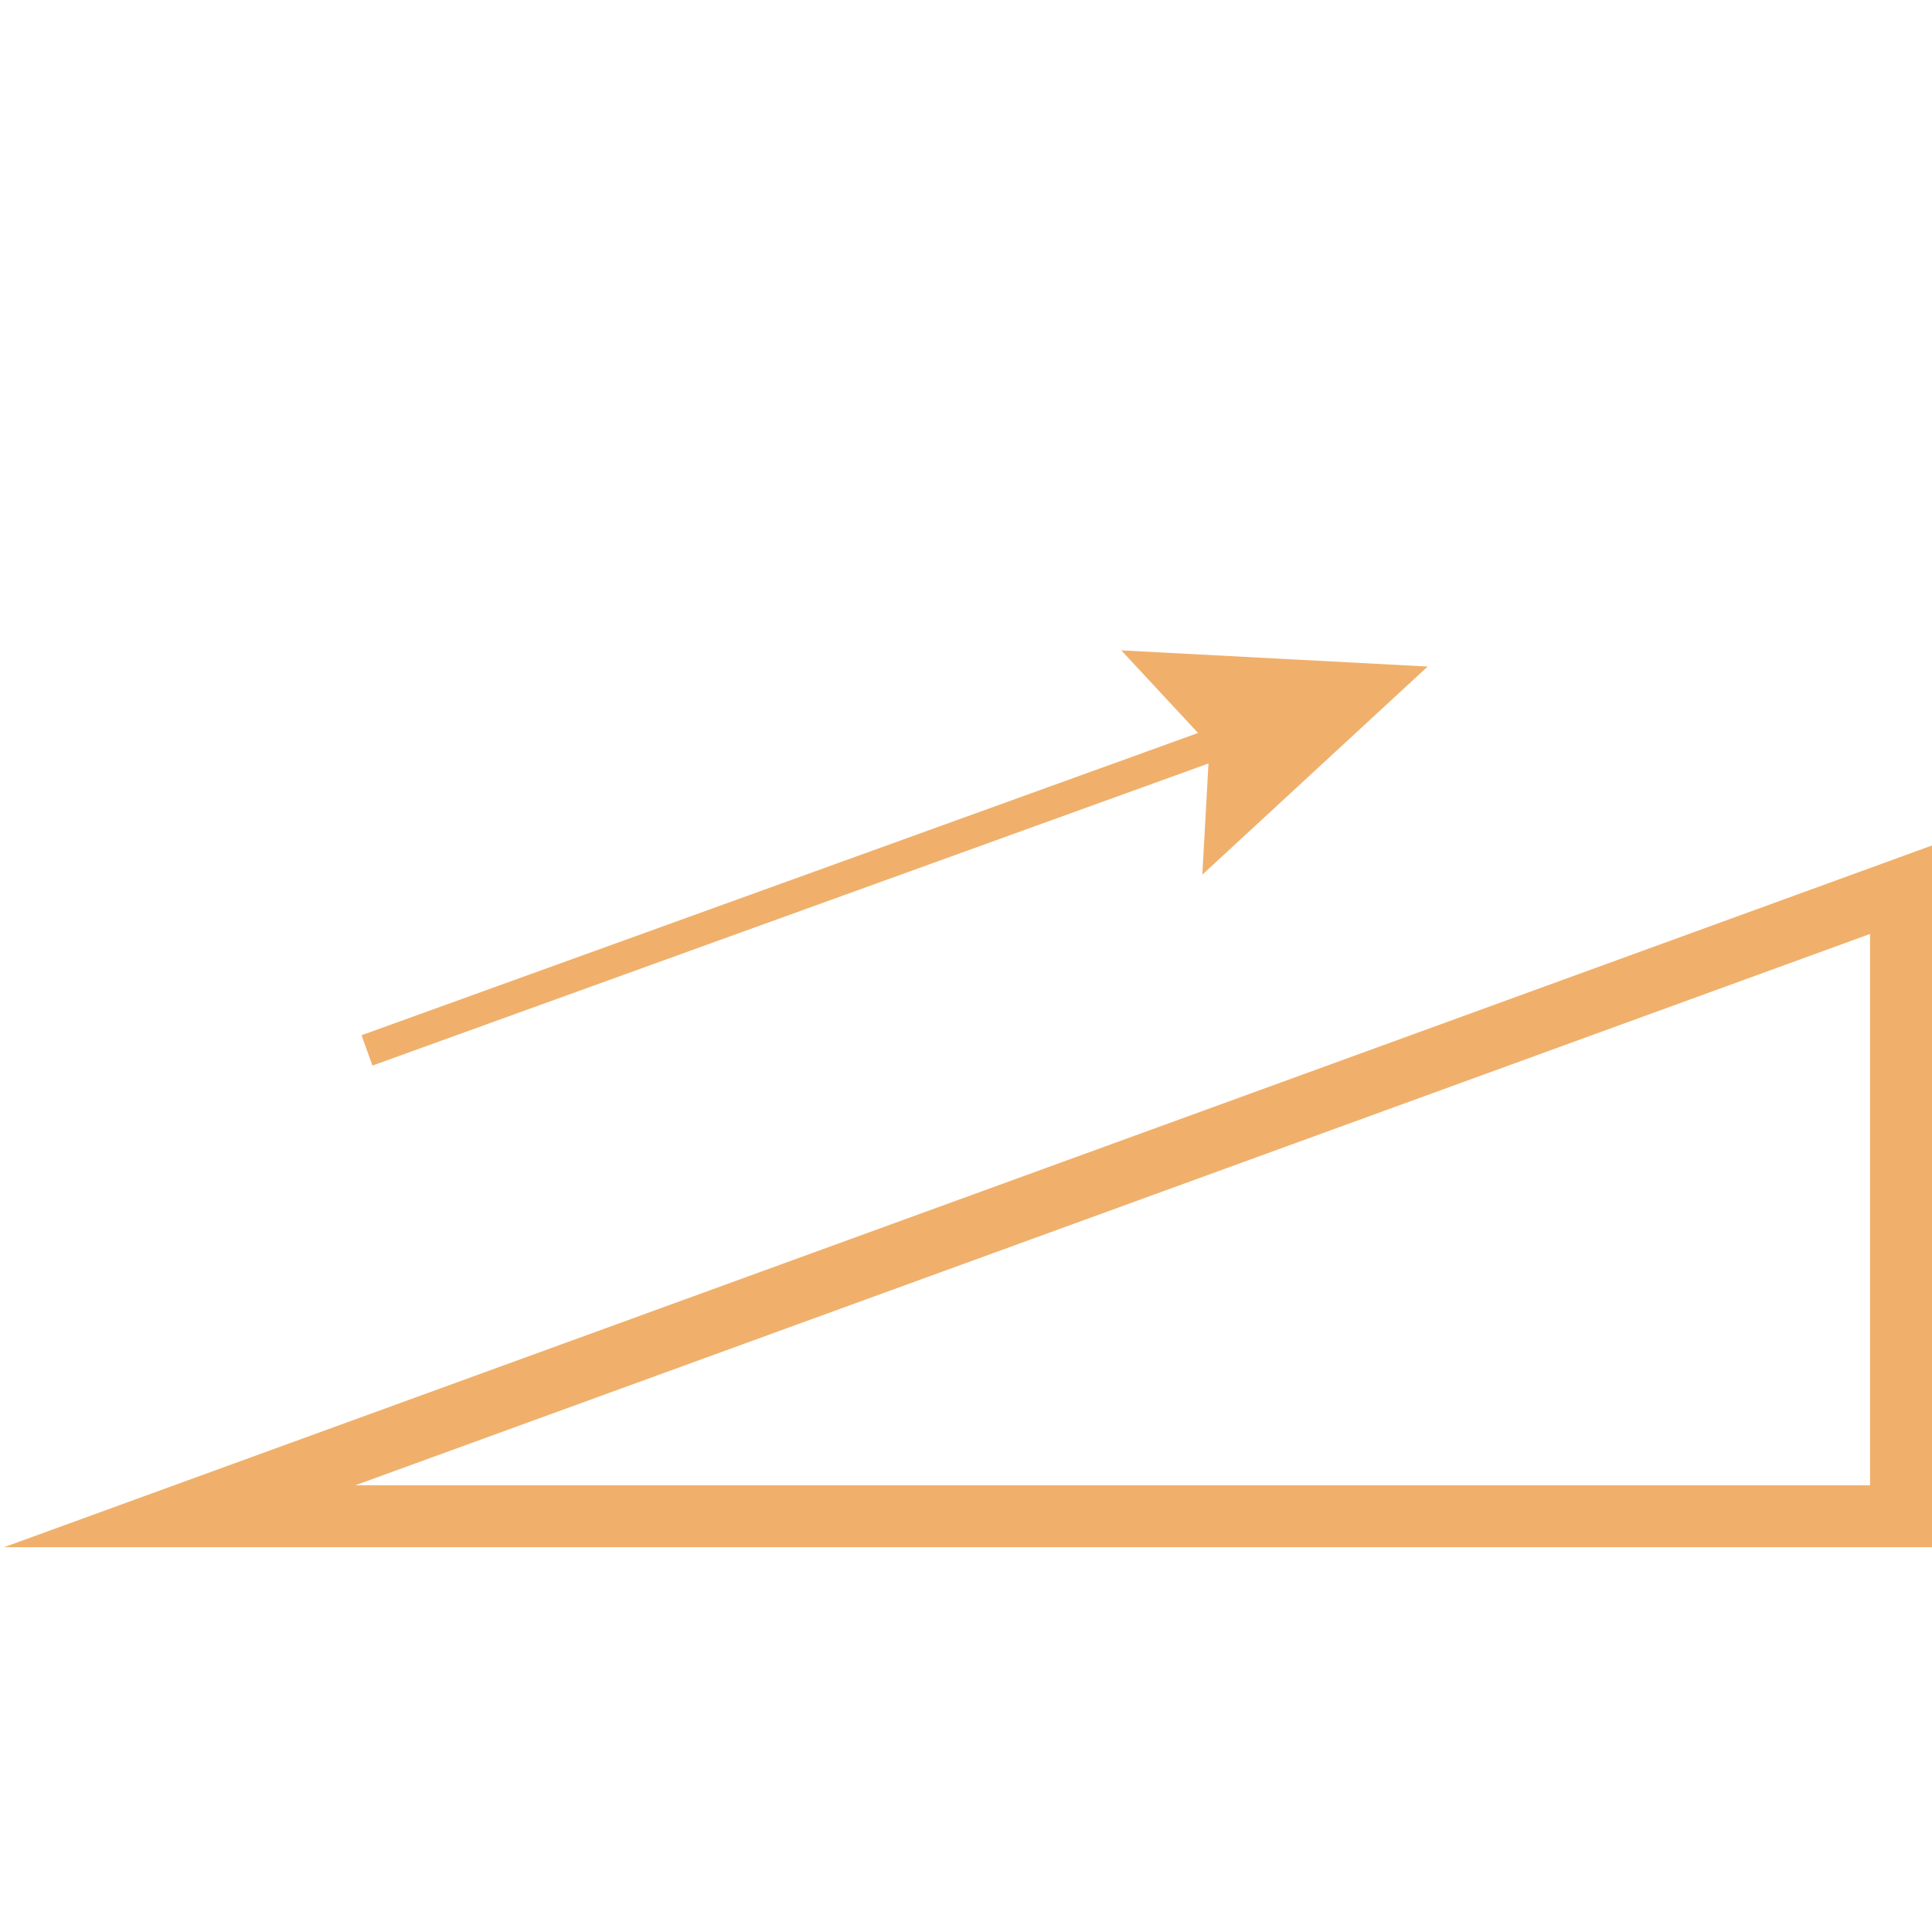 <?xml version="1.0" encoding="UTF-8"?> <svg xmlns="http://www.w3.org/2000/svg" xmlns:xlink="http://www.w3.org/1999/xlink" version="1.1" id="图层_1" x="0px" y="0px" width="60px" height="60px" viewBox="0 0 60 60" xml:space="preserve"> <path fill="#F0B06B" d="M60,48.05H0.125L60,26.257V48.05z M11.037,46.126h47.039V29.005L11.037,46.126z"></path> <g> <rect x="24.563" y="13.137" transform="matrix(0.34 0.941 -0.941 0.34 42.57 -5.306)" fill="#F0B06B" width="1.001" height="29.046"></rect> <g> <polygon fill="#F0B06B" points="37.339,27.164 37.562,23.147 34.823,20.198 44.338,20.7 "></polygon> </g> </g> </svg> 